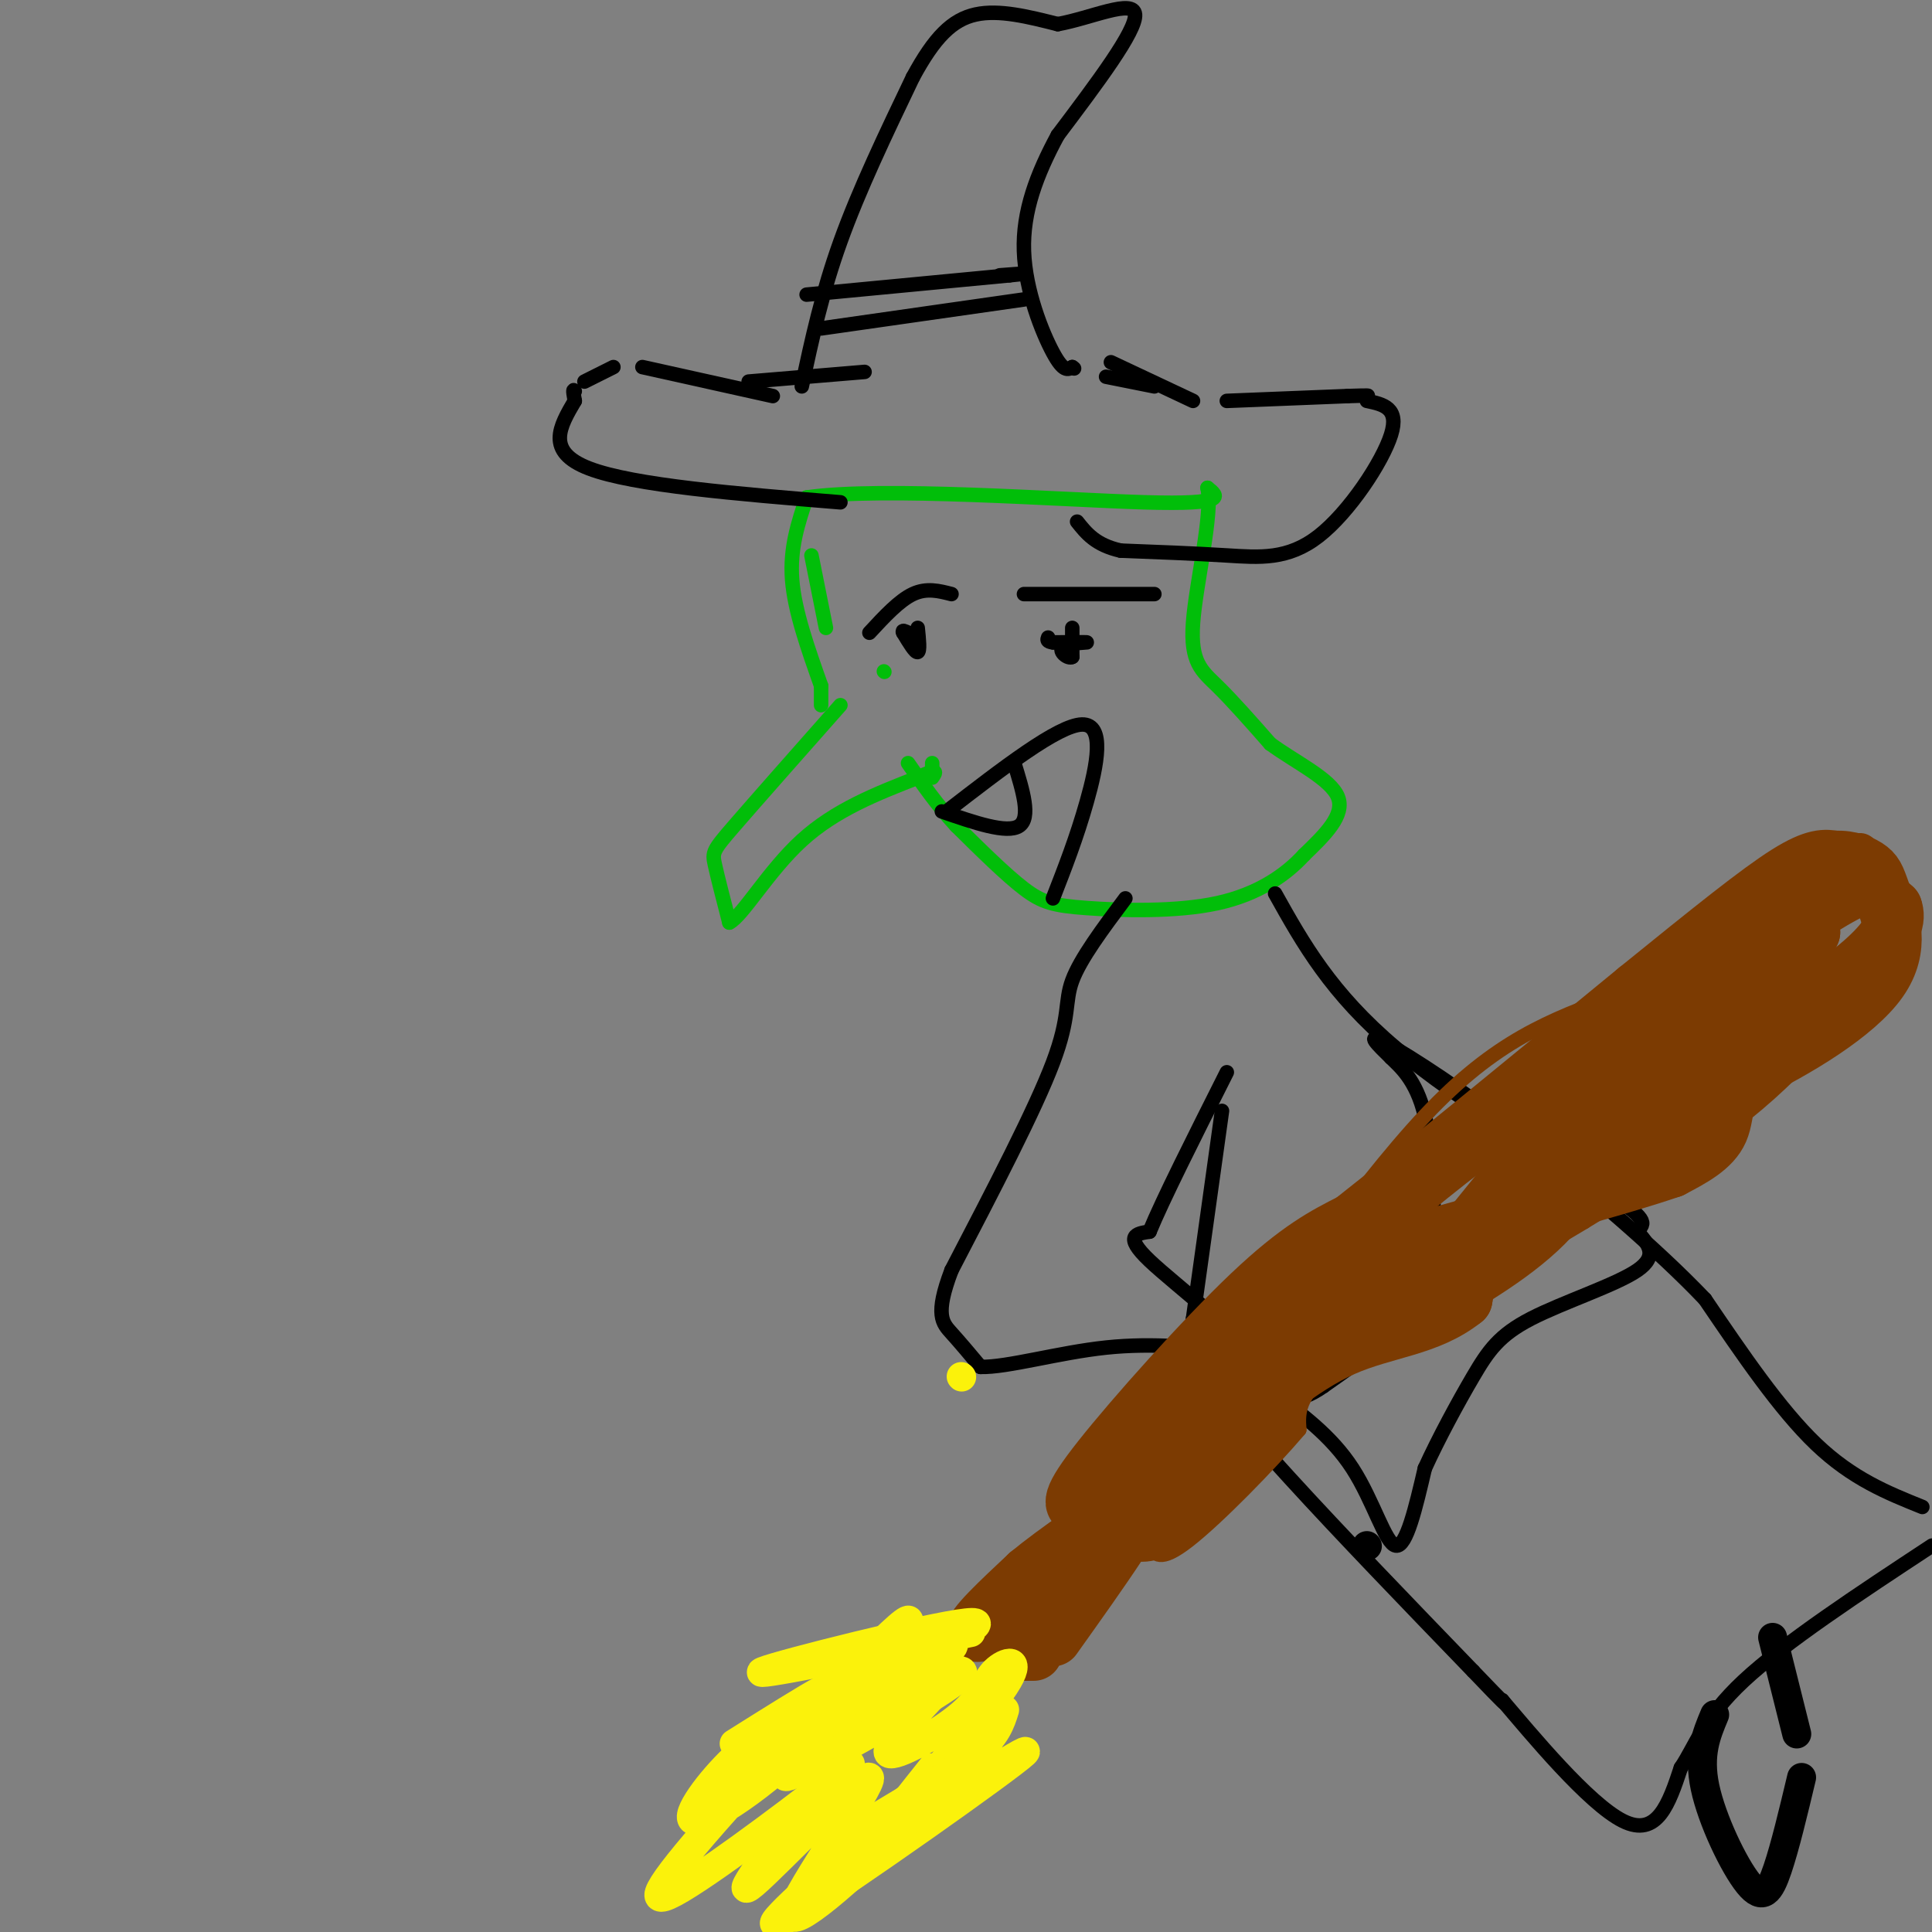 <svg viewBox='0 0 400 400' version='1.1' xmlns='http://www.w3.org/2000/svg' xmlns:xlink='http://www.w3.org/1999/xlink'><rect x="0" y="0" width="400" height="400" fill="#808080" stroke="none"/><g fill='none' stroke='rgb(1,190,9)' stroke-width='3' stroke-linecap='round' stroke-linejoin='round'><path d='M183,139c0.000,0.000 0.100,0.100 0.1,0.1'/><path d='M174,146c-8.778,9.933 -17.556,19.867 -22,25c-4.444,5.133 -4.556,5.467 -4,8c0.556,2.533 1.778,7.267 3,12'/><path d='M151,191c2.733,-1.333 8.067,-10.667 15,-17c6.933,-6.333 15.467,-9.667 24,-13'/><path d='M190,161c4.500,-2.167 3.750,-1.083 3,0'/><path d='M193,160c0.000,0.000 0.000,-2.000 0,-2'/><path d='M170,146c0.000,0.000 0.000,-4.000 0,-4'/><path d='M171,130c0.000,0.000 -3.000,-15.000 -3,-15'/><path d='M170,142c-2.750,-7.750 -5.500,-15.500 -6,-22c-0.500,-6.500 1.250,-11.750 3,-17'/><path d='M167,103c15.444,-2.289 52.556,0.489 70,1c17.444,0.511 15.222,-1.244 13,-3'/><path d='M250,101c1.167,5.238 -2.417,19.833 -3,28c-0.583,8.167 1.833,9.905 5,13c3.167,3.095 7.083,7.548 11,12'/><path d='M263,154c5.133,3.778 12.467,7.222 14,11c1.533,3.778 -2.733,7.889 -7,12'/><path d='M270,177c-3.686,4.038 -9.400,8.134 -18,10c-8.600,1.866 -20.085,1.502 -27,1c-6.915,-0.502 -9.262,-1.144 -13,-4c-3.738,-2.856 -8.869,-7.928 -14,-13'/><path d='M198,171c-4.000,-4.333 -7.000,-8.667 -10,-13'/></g>
<g fill='none' stroke='rgb(0,0,0)' stroke-width='3' stroke-linecap='round' stroke-linejoin='round'><path d='M174,104c-21.417,-1.750 -42.833,-3.500 -52,-7c-9.167,-3.500 -6.083,-8.750 -3,-14'/><path d='M119,83c-0.500,-2.667 -0.250,-2.333 0,-2'/><path d='M121,79c0.000,0.000 6.000,-3.000 6,-3'/><path d='M133,76c0.000,0.000 27.000,6.000 27,6'/><path d='M166,80c2.083,-9.667 4.167,-19.333 8,-30c3.833,-10.667 9.417,-22.333 15,-34'/><path d='M189,16c4.467,-8.267 8.133,-11.933 13,-13c4.867,-1.067 10.933,0.467 17,2'/><path d='M219,5c6.911,-1.244 15.689,-5.356 16,-2c0.311,3.356 -7.844,14.178 -16,25'/><path d='M219,28c-4.369,8.083 -7.292,15.792 -7,24c0.292,8.208 3.798,16.917 6,21c2.202,4.083 3.101,3.542 4,3'/><path d='M222,76c0.667,0.500 0.333,0.250 0,0'/><path d='M229,78c0.000,0.000 10.000,2.000 10,2'/><path d='M283,83c3.375,0.708 6.750,1.417 5,7c-1.750,5.583 -8.625,16.042 -15,21c-6.375,4.958 -12.250,4.417 -19,4c-6.750,-0.417 -14.375,-0.708 -22,-1'/><path d='M232,114c-5.167,-1.167 -7.083,-3.583 -9,-6'/><path d='M155,79c0.000,0.000 24.000,-2.000 24,-2'/><path d='M230,75c0.000,0.000 17.000,8.000 17,8'/><path d='M254,83c0.000,0.000 25.000,-1.000 25,-1'/><path d='M279,82c4.833,-0.167 4.417,-0.083 4,0'/><path d='M167,61c0.000,0.000 42.000,-4.000 42,-4'/><path d='M209,57c6.667,-0.667 2.333,-0.333 -2,0'/><path d='M170,68c0.000,0.000 42.000,-6.000 42,-6'/><path d='M233,186c-4.667,6.244 -9.333,12.489 -11,17c-1.667,4.511 -0.333,7.289 -4,17c-3.667,9.711 -12.333,26.356 -21,43'/><path d='M197,263c-3.533,9.267 -1.867,10.933 0,13c1.867,2.067 3.933,4.533 6,7'/><path d='M203,283c5.467,0.156 16.133,-2.956 26,-4c9.867,-1.044 18.933,-0.022 28,1'/><path d='M257,280c0.133,-3.800 -13.533,-13.800 -19,-19c-5.467,-5.200 -2.733,-5.600 0,-6'/><path d='M238,255c2.667,-6.500 9.333,-19.750 16,-33'/><path d='M253,230c0.000,0.000 -6.000,43.000 -6,43'/><path d='M247,273c1.822,12.244 9.378,21.356 20,33c10.622,11.644 24.311,25.822 38,40'/><path d='M305,346c7.333,7.667 6.667,6.833 6,6'/><path d='M311,352c5.956,6.978 17.844,21.422 25,25c7.156,3.578 9.578,-3.711 12,-11'/><path d='M348,366c3.022,-4.467 4.578,-10.133 13,-18c8.422,-7.867 23.711,-17.933 39,-28'/><path d='M398,312c-7.250,-2.917 -14.500,-5.833 -22,-13c-7.500,-7.167 -15.250,-18.583 -23,-30'/><path d='M353,269c-10.000,-10.500 -23.500,-21.750 -37,-33'/><path d='M316,236c-12.244,-9.711 -24.356,-17.489 -29,-20c-4.644,-2.511 -1.822,0.244 1,3'/><path d='M288,219c1.622,1.667 5.178,4.333 7,12c1.822,7.667 1.911,20.333 2,33'/><path d='M297,264c-3.500,9.333 -13.250,16.167 -23,23'/><path d='M274,287c-5.667,4.000 -8.333,2.500 -11,1'/><path d='M263,288c6.311,4.622 12.622,9.244 17,16c4.378,6.756 6.822,15.644 9,16c2.178,0.356 4.089,-7.822 6,-16'/><path d='M295,304c2.817,-6.185 6.858,-13.648 10,-19c3.142,-5.352 5.384,-8.595 12,-12c6.616,-3.405 17.604,-6.973 22,-10c4.396,-3.027 2.198,-5.514 0,-8'/><path d='M339,255c0.964,-1.643 3.375,-1.750 -6,-8c-9.375,-6.250 -30.536,-18.643 -44,-30c-13.464,-11.357 -19.232,-21.679 -25,-32'/><path d='M180,131c3.083,-3.333 6.167,-6.667 9,-8c2.833,-1.333 5.417,-0.667 8,0'/><path d='M190,130c0.250,2.417 0.500,4.833 0,5c-0.500,0.167 -1.750,-1.917 -3,-4'/><path d='M187,131c-0.333,-0.667 0.333,-0.333 1,0'/><path d='M212,123c0.000,0.000 27.000,0.000 27,0'/><path d='M222,130c0.000,0.000 0.000,6.000 0,6'/><path d='M222,136c-0.833,0.536 -2.917,-1.125 -2,-2c0.917,-0.875 4.833,-0.964 5,-1c0.167,-0.036 -3.417,-0.018 -7,0'/><path d='M218,133c-1.333,-0.167 -1.167,-0.583 -1,-1'/><path d='M196,168c11.556,-8.933 23.111,-17.867 28,-18c4.889,-0.133 3.111,8.533 1,16c-2.111,7.467 -4.556,13.733 -7,20'/><path d='M195,168c6.750,2.333 13.500,4.667 16,3c2.500,-1.667 0.750,-7.333 -1,-13'/></g>
<g fill='none' stroke='rgb(124,59,2)' stroke-width='3' stroke-linecap='round' stroke-linejoin='round'><path d='M225,306c6.380,-1.799 12.759,-3.598 25,-18c12.241,-14.402 30.343,-41.407 45,-57c14.657,-15.593 25.869,-19.775 40,-25c14.131,-5.225 31.180,-11.493 40,-17c8.820,-5.507 9.410,-10.254 10,-15'/><path d='M385,174c3.000,-0.333 5.500,6.333 8,13'/><path d='M393,187c-1.733,8.422 -10.067,22.978 -22,35c-11.933,12.022 -27.467,21.511 -43,31'/><path d='M328,253c-17.133,10.378 -38.467,20.822 -49,28c-10.533,7.178 -10.267,11.089 -10,15'/><path d='M269,296c-6.311,7.400 -17.089,18.400 -23,23c-5.911,4.600 -6.956,2.800 -8,1'/><path d='M238,320c-2.267,0.600 -3.933,1.600 -6,0c-2.067,-1.600 -4.533,-5.800 -7,-10'/></g>
<g fill='none' stroke='rgb(124,59,2)' stroke-width='12' stroke-linecap='round' stroke-linejoin='round'><path d='M231,307c0.133,3.600 0.267,7.200 2,9c1.733,1.800 5.067,1.800 7,0c1.933,-1.800 2.467,-5.400 3,-9'/><path d='M243,307c4.000,-4.167 12.500,-10.083 21,-16'/><path d='M264,291c-0.244,2.222 -11.356,15.778 -16,20c-4.644,4.222 -2.822,-0.889 -1,-6'/><path d='M247,305c-0.464,-1.940 -1.125,-3.792 -1,-6c0.125,-2.208 1.036,-4.774 5,-9c3.964,-4.226 10.982,-10.113 18,-16'/><path d='M269,274c4.622,-5.644 7.178,-11.756 14,-19c6.822,-7.244 17.911,-15.622 29,-24'/><path d='M312,231c14.833,-10.667 37.417,-25.333 60,-40'/><path d='M372,191c12.444,-7.956 13.556,-7.844 15,-7c1.444,0.844 3.222,2.422 5,4'/><path d='M392,188c0.805,2.112 0.319,5.391 -6,11c-6.319,5.609 -18.470,13.549 -24,20c-5.530,6.451 -4.437,11.415 -6,15c-1.563,3.585 -5.781,5.793 -10,8'/><path d='M346,242c-12.643,4.345 -39.250,11.208 -52,15c-12.750,3.792 -11.643,4.512 -14,9c-2.357,4.488 -8.179,12.744 -14,21'/><path d='M266,287c-7.200,6.067 -18.200,10.733 -12,5c6.200,-5.733 29.600,-21.867 53,-38'/><path d='M307,254c0.936,2.670 -23.223,28.344 -17,19c6.223,-9.344 42.829,-53.708 49,-60c6.171,-6.292 -18.094,25.488 -22,34c-3.906,8.512 12.547,-6.244 29,-21'/><path d='M346,226c6.667,-4.833 8.833,-6.417 11,-8'/><path d='M356,219c2.631,-0.252 5.262,-0.503 -6,8c-11.262,8.503 -36.416,25.762 -34,23c2.416,-2.762 32.401,-25.544 47,-37c14.599,-11.456 13.810,-11.586 3,-4c-10.810,7.586 -31.641,22.889 -40,28c-8.359,5.111 -4.245,0.032 6,-9c10.245,-9.032 26.623,-22.016 43,-35'/><path d='M375,193c-4.244,3.711 -36.356,30.489 -53,47c-16.644,16.511 -17.822,22.756 -19,29'/><path d='M303,269c-7.356,5.889 -16.244,6.111 -25,10c-8.756,3.889 -17.378,11.444 -26,19'/><path d='M234,310c-3.881,1.054 -7.762,2.107 -10,2c-2.238,-0.107 -2.833,-1.375 4,-10c6.833,-8.625 21.095,-24.607 31,-34c9.905,-9.393 15.452,-12.196 21,-15'/><path d='M280,253c13.333,-10.500 36.167,-29.250 59,-48'/><path d='M339,205c15.622,-12.667 25.178,-20.333 31,-24c5.822,-3.667 7.911,-3.333 10,-3'/><path d='M380,178c3.028,-0.173 5.599,0.896 7,2c1.401,1.104 1.633,2.244 3,6c1.367,3.756 3.868,10.126 -1,17c-4.868,6.874 -17.105,14.250 -27,19c-9.895,4.750 -17.447,6.875 -25,9'/><path d='M337,231c-6.244,5.222 -9.356,13.778 -16,21c-6.644,7.222 -16.822,13.111 -27,19'/><path d='M237,303c-6.000,9.178 -12.000,18.356 -19,25c-7.000,6.644 -15.000,10.756 -16,10c-1.000,-0.756 5.000,-6.378 11,-12'/><path d='M213,326c5.833,-4.833 14.917,-10.917 24,-17'/><path d='M237,309c0.833,2.167 -9.083,16.083 -19,30'/><path d='M214,342c0.000,0.000 -2.000,0.000 -2,0'/></g>
<g fill='none' stroke='rgb(251,242,11)' stroke-width='6' stroke-linecap='round' stroke-linejoin='round'><path d='M199,285c0.000,0.000 0.100,0.100 0.1,0.1'/><path d='M201,338c-23.311,4.733 -46.622,9.467 -43,8c3.622,-1.467 34.178,-9.133 42,-10c7.822,-0.867 -7.089,5.067 -22,11'/><path d='M178,347c-10.762,6.571 -26.667,17.500 -21,15c5.667,-2.500 32.905,-18.429 39,-21c6.095,-2.571 -8.952,8.214 -24,19'/><path d='M172,360c-7.071,5.488 -12.750,9.708 -7,7c5.750,-2.708 22.929,-12.345 30,-17c7.071,-4.655 4.036,-4.327 1,-4'/><path d='M196,348c-6.619,7.003 -13.238,14.005 -12,15c1.238,0.995 10.335,-4.018 15,-8c4.665,-3.982 4.900,-6.933 7,-9c2.100,-2.067 6.065,-3.249 2,3c-4.065,6.249 -16.162,19.928 -20,24c-3.838,4.072 0.581,-1.464 5,-7'/><path d='M208,354c-0.833,2.667 -1.667,5.333 -6,9c-4.333,3.667 -12.167,8.333 -20,13'/><path d='M204,359c0.825,1.648 1.649,3.295 -5,9c-6.649,5.705 -20.772,15.467 -15,12c5.772,-3.467 31.439,-20.164 28,-17c-3.439,3.164 -35.982,26.190 -47,33c-11.018,6.810 -0.509,-2.595 10,-12'/><path d='M175,384c4.807,-4.936 11.824,-11.276 15,-13c3.176,-1.724 2.511,1.168 -5,9c-7.511,7.832 -21.869,20.604 -21,16c0.869,-4.604 16.965,-26.586 16,-28c-0.965,-1.414 -18.990,17.739 -24,22c-5.010,4.261 2.995,-6.369 11,-17'/><path d='M167,373c5.221,-5.474 12.773,-10.659 7,-6c-5.773,4.659 -24.873,19.163 -33,24c-8.127,4.837 -5.283,0.009 7,-14c12.283,-14.009 34.004,-37.199 39,-41c4.996,-3.801 -6.733,11.785 -18,23c-11.267,11.215 -22.072,18.058 -25,18c-2.928,-0.058 2.021,-7.017 7,-12c4.979,-4.983 9.990,-7.992 15,-11'/><path d='M166,354c4.022,-3.089 6.578,-5.311 4,-4c-2.578,1.311 -10.289,6.156 -18,11'/></g>
<g fill='none' stroke='rgb(0,0,0)' stroke-width='6' stroke-linecap='round' stroke-linejoin='round'><path d='M283,320c0.000,0.000 0.100,0.100 0.1,0.1'/><path d='M355,355c-1.714,4.101 -3.429,8.202 -2,15c1.429,6.798 6.000,16.292 9,20c3.000,3.708 4.429,1.631 6,-3c1.571,-4.631 3.286,-11.815 5,-19'/><path d='M372,359c0.000,0.000 -5.000,-20.000 -5,-20'/></g>
</svg>